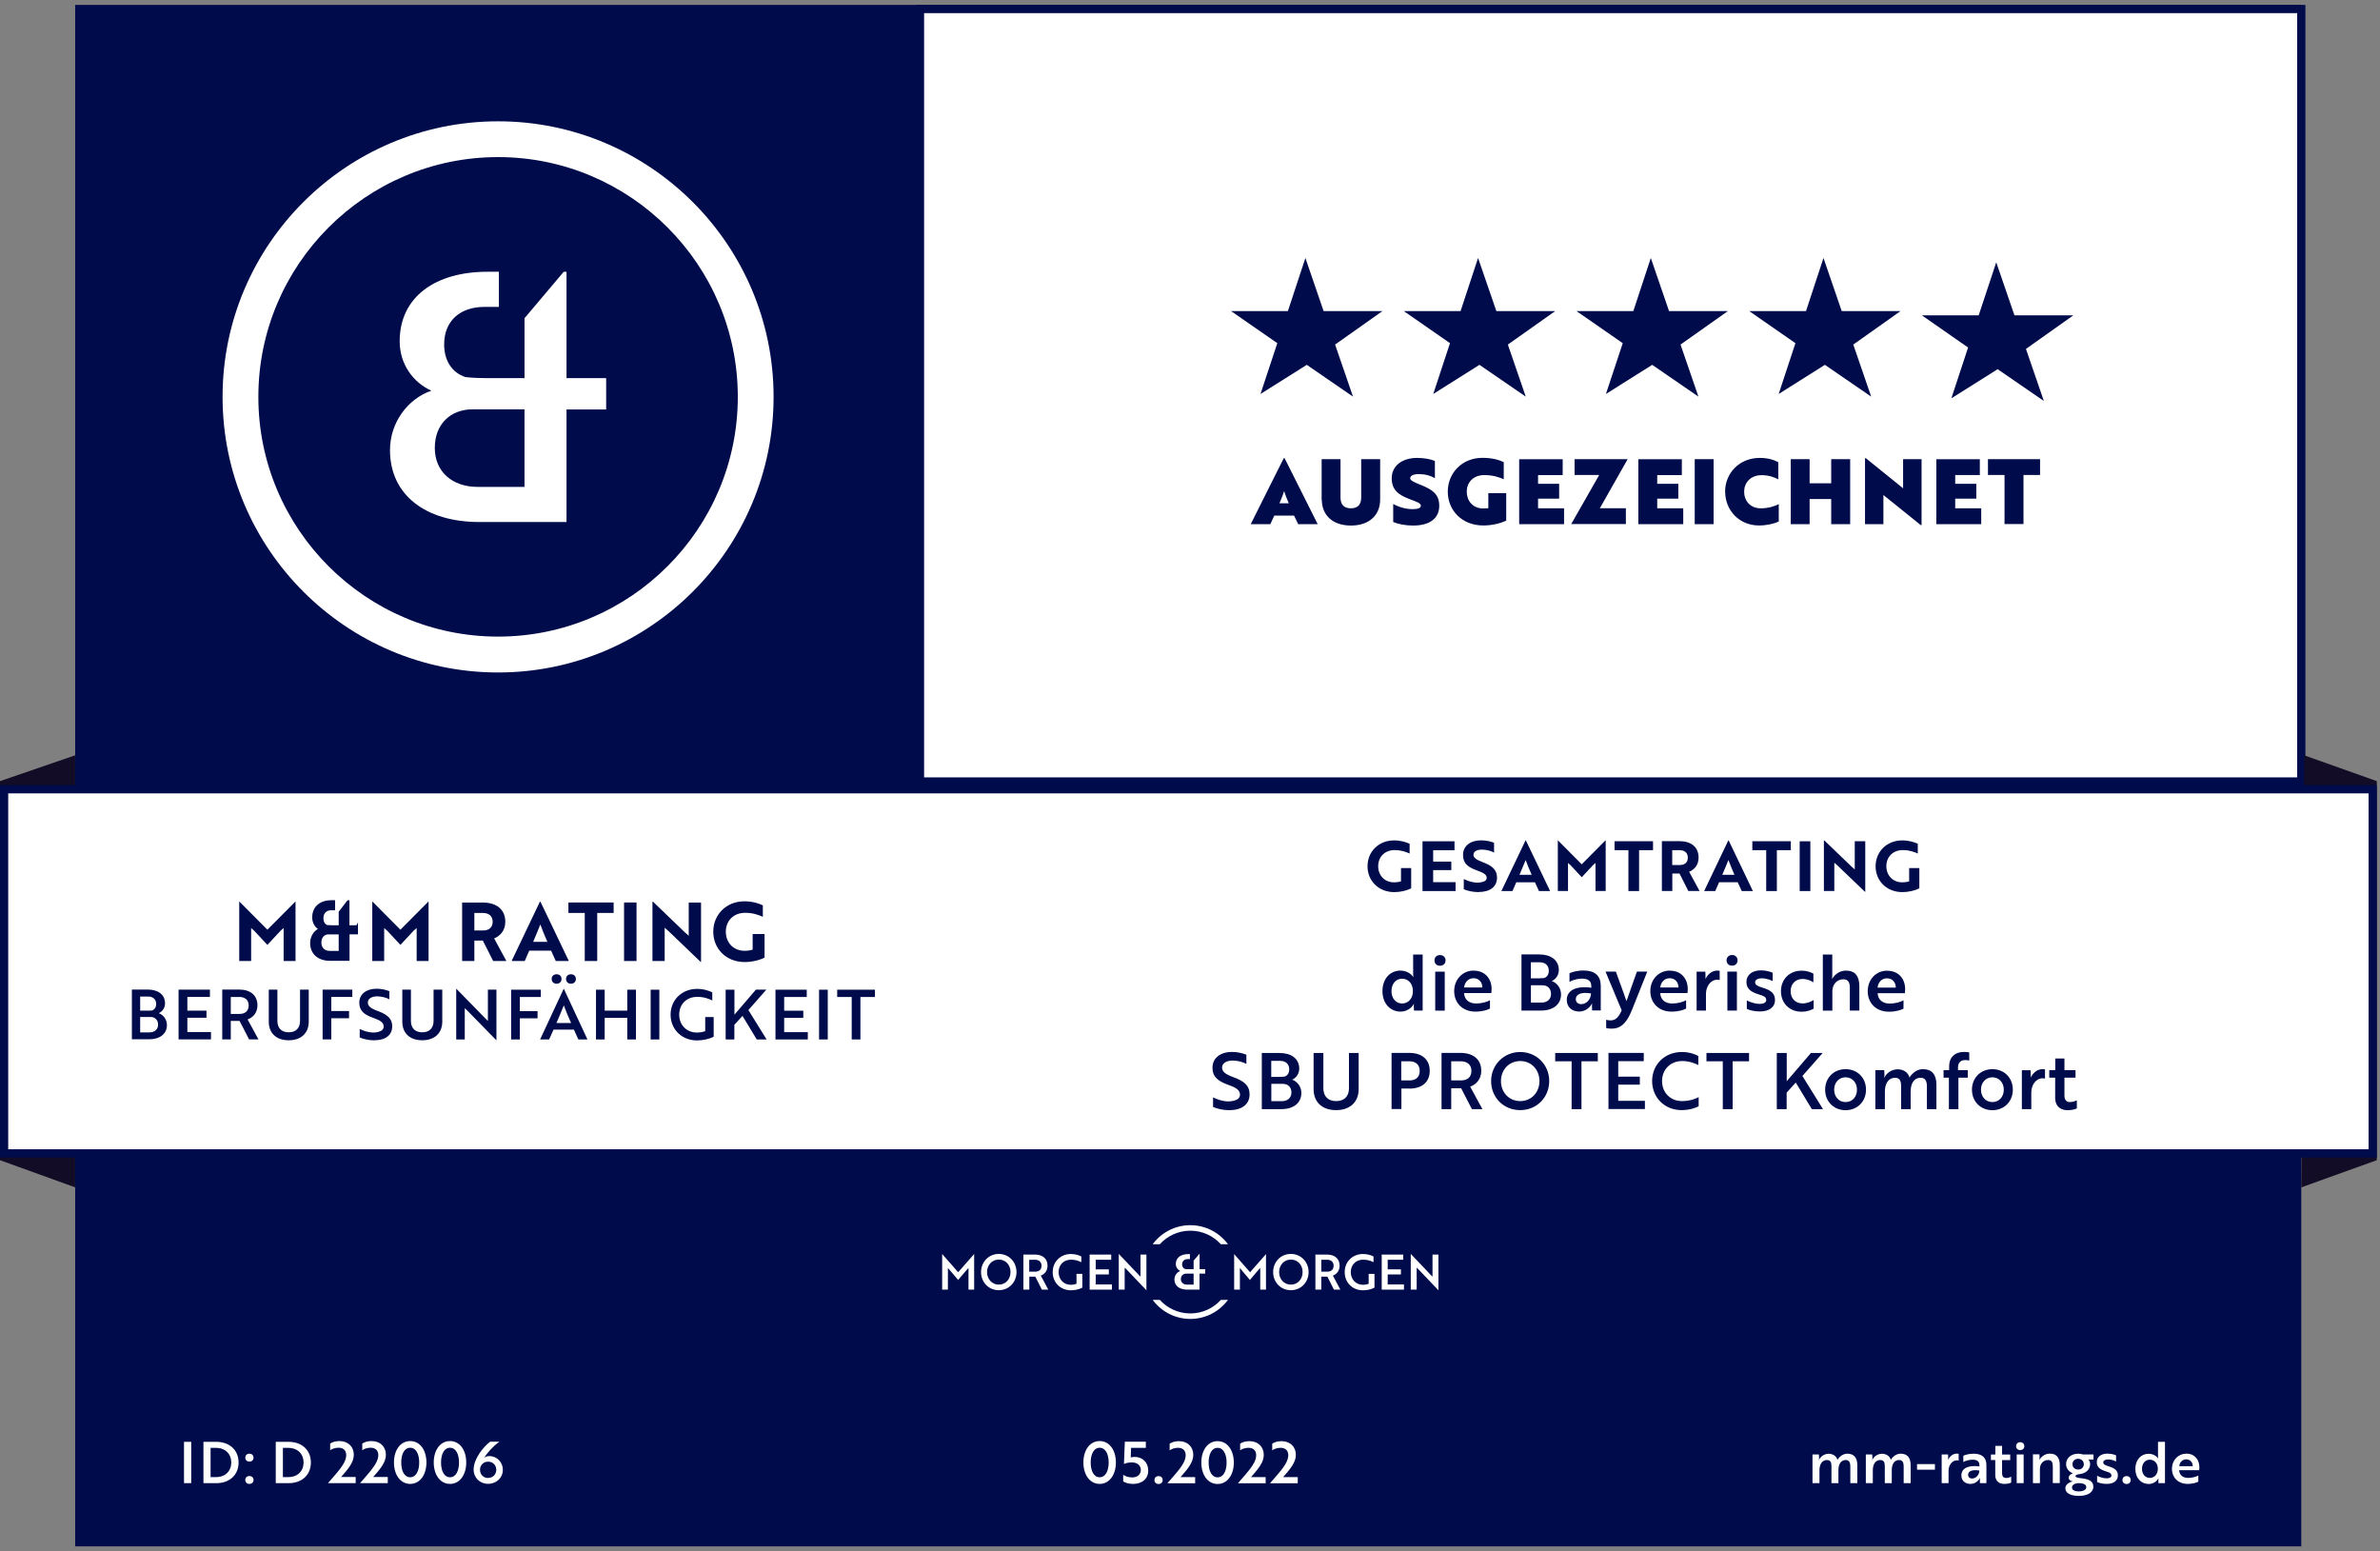 <?xml version="1.0" encoding="UTF-8"?><svg id="Ebene_1" xmlns="http://www.w3.org/2000/svg" xmlns:xlink="http://www.w3.org/1999/xlink" viewBox="0 0 290 189"><rect x="0" y="0" width="290" height="189" fill="#808080" stroke="none"/><defs><style>.cls-1{fill:#fff;}.cls-2{fill:#000b4b;}.cls-3{stroke-width:.22px;}.cls-3,.cls-4{stroke:#000b4b;stroke-miterlimit:10;}.cls-3,.cls-4,.cls-5{fill:none;}.cls-6{clip-path:url(#clippath-2);}.cls-7{clip-path:url(#clippath-1);}.cls-8{fill:#130c26;}.cls-9{clip-path:url(#clippath);}</style><clipPath id="clippath"><rect class="cls-5" width="290" height="189"/></clipPath><clipPath id="clippath-1"><rect class="cls-5" width="290" height="189"/></clipPath><clipPath id="clippath-2"><rect class="cls-5" x="27.12" y="14.78" width="67.15" height="67.15"/></clipPath></defs><polygon class="cls-2" points="9.16 .6 9.16 188.4 280.41 188.4 280.41 .6 9.16 .6 9.16 .6"/><polygon class="cls-1" points="112.1 1.1 112.1 95.21 280.41 95.21 280.41 1.1 112.1 1.1 112.1 1.1"/><g class="cls-9"><polygon class="cls-4" points="112.1 1.1 112.1 95.21 280.41 95.21 280.41 1.1 112.1 1.1 112.1 1.1"/></g><polygon class="cls-8" points="280.76 92.02 289.61 95.17 289.61 141.35 280.41 144.66 280.76 92.02 280.76 92.02"/><polygon class="cls-8" points="9.16 92.02 0 95.17 0 141.35 9.16 144.66 9.16 92.02 9.16 92.02"/><polygon class="cls-1" points=".5 96.16 .5 140.52 289.11 140.52 289.11 96.16 .5 96.16 .5 96.16"/><g class="cls-7"><polygon class="cls-4" points=".5 96.16 .5 140.52 289.11 140.52 289.11 96.16 .5 96.16 .5 96.16"/></g><polygon class="cls-2" points="159.06 31.43 156.93 37.9 150 37.9 155.64 41.81 153.59 48 159.23 44.45 164.86 48.32 162.68 41.98 168.45 37.9 161.28 37.9 159.06 31.43 159.06 31.43"/><polygon class="cls-2" points="180.1 31.43 177.97 37.9 171.05 37.9 176.68 41.81 174.64 48 180.27 44.45 185.91 48.32 183.73 41.98 189.5 37.9 182.33 37.9 180.1 31.43 180.1 31.43"/><polygon class="cls-2" points="201.15 31.43 199.02 37.9 192.09 37.9 197.73 41.81 195.68 48 201.32 44.45 206.95 48.32 204.77 41.98 210.54 37.9 203.37 37.9 201.15 31.43 201.15 31.43"/><polygon class="cls-2" points="222.19 31.43 220.06 37.9 213.14 37.9 218.77 41.81 216.73 48 222.36 44.45 228 48.32 225.82 41.98 231.58 37.9 224.41 37.9 222.19 31.43 222.19 31.43"/><polygon class="cls-2" points="243.24 31.96 241.1 38.42 234.18 38.42 239.81 42.34 237.77 48.53 243.41 44.98 249.04 48.85 246.86 42.51 252.63 38.42 245.46 38.42 243.24 31.96 243.24 31.96"/><path class="cls-2" d="M158.17,63.86h2.39l-4.03-8.03h-.11l-4.02,8.03h2.39l.48-1.04h2.41l.5,1.04h0Zm-1.71-4.01h.02c.07,.29,.36,1.01,.56,1.47h-1.14c.2-.46,.49-1.19,.56-1.47h0Zm4.6,1.02c0,1.88,1.31,3.16,3.55,3.16s3.56-1.28,3.56-3.16v-4.93h-2.31v4.68c0,.84-.41,1.31-1.26,1.31s-1.26-.47-1.26-1.31v-4.68h-2.3v4.93h0Zm12.06-1.79c-.8-.33-1.29-.53-1.29-.81,0-.32,.4-.51,1.05-.51,.74,0,1.47,.19,1.96,.51v-2.11c-.55-.23-1.36-.37-2.16-.37-1.88,0-3.1,1-3.1,2.48s.9,2.05,2.18,2.54c.85,.33,1.37,.48,1.37,.81,0,.29-.37,.41-1.07,.41s-1.56-.22-2.3-.63v2.2c.62,.26,1.53,.43,2.42,.43,2.07,0,3.19-.9,3.19-2.41s-.97-2.01-2.24-2.54h0Zm10.42,1h-2.19v1.84c-.19,.02-.4,.03-.61,.03-1.32,0-2.02-.98-2.02-2.05s.74-2.02,2.15-2.02c1.09,0,1.86,.29,2.36,.51v-2.09c-.62-.29-1.45-.52-2.6-.52-2.49,0-4.22,1.86-4.22,4.12s1.71,4.12,4.33,4.12c.98,0,2.02-.22,2.79-.59v-3.35h0Zm1.57,3.78h5.47v-1.93h-3.17v-1.18h2.57v-1.81h-2.57v-1.06h3v-1.93h-5.3v7.92h0Zm13.23-7.92h-6.48v1.93h3l-3.41,5.98h6.66v-1.93h-3.17l3.39-5.98h0Zm1.3,7.92h5.46v-1.93h-3.17v-1.18h2.57v-1.81h-2.57v-1.06h3v-1.93h-5.3v7.92h0Zm9.16-7.92h-2.3v7.92h2.3v-7.92h0Zm1.41,3.96c0,2.3,1.74,4.12,4.11,4.12,.96,0,1.87-.21,2.42-.49v-2.11c-.46,.23-1.2,.51-2.2,.51-1.31,0-2.02-.96-2.02-2.02s.74-2.02,2.14-2.02c.92,0,1.6,.29,2.02,.51v-2.09c-.55-.29-1.24-.52-2.26-.52-2.48,0-4.22,1.86-4.22,4.12h0Zm15.23,3.96v-7.92h-2.31v2.94h-2.63v-2.94h-2.3v7.92h2.3v-3.06h2.63v3.06h2.31Zm8.6,.11h.1v-8.03h-2.25v3.55l-4.53-3.66h-.11v8.03h2.24v-3.55l4.55,3.66h0Zm1.9-.11h5.47v-1.93h-3.17v-1.18h2.57v-1.81h-2.57v-1.06h3v-1.93h-5.3v7.92h0Zm6.29-7.92v1.93h2.02v5.98h2.31v-5.98h2.02v-1.93h-6.36Z"/><path class="cls-2" d="M19.34,123.44c.45-.2,.77-.65,.77-1.2,0-1.09-.88-1.68-2.12-1.68h-1.92v6.06h2.11c1.29,0,2.16-.65,2.16-1.74,0-.67-.44-1.25-1-1.44h0Zm-2.26-.3v-1.73h.97c.6,0,.98,.35,.98,.91,0,.41-.2,.69-.51,.79-.16,.02-.34,.02-.51,.02h-.92Zm0,.76h1.26c.53,0,.92,.34,.92,.94s-.43,.94-1.04,.94h-1.14v-1.88h0Zm8.63,2.73v-.89h-2.88v-1.74h2.33v-.87h-2.33v-1.67h2.75v-.89h-3.82v6.06h3.94Zm1.37-6.06v6.06h1.04v-2.25h1.07l1.16,2.25h1.14l-1.32-2.43c.66-.23,1.2-.82,1.2-1.71,0-1.24-.87-1.93-2.24-1.93h-2.05Zm2.05,.89c.72,0,1.17,.36,1.17,1.04s-.44,1.03-1.12,1.03h-1.06v-2.06h1.01Zm8.49-.89h-1.06v3.81c0,.88-.51,1.39-1.38,1.39s-1.38-.51-1.38-1.39v-3.81h-1.05v3.9c0,1.4,.91,2.27,2.43,2.27s2.44-.88,2.44-2.27v-3.9h0Zm5.31,.89v-.89h-3.62v6.06h1.06v-2.57h2.16v-.88h-2.16v-1.72h2.56Zm2.7,5.28c1.36,0,2.16-.64,2.16-1.7,0-.96-.61-1.43-1.72-1.85-.93-.34-1.25-.62-1.25-1.05,0-.46,.46-.75,1.15-.75,.55,0,1.13,.17,1.47,.36v-.99c-.36-.15-.94-.3-1.55-.3-1.23,0-2.11,.64-2.11,1.7,0,.99,.59,1.46,1.7,1.85,.93,.33,1.27,.59,1.27,1.07,0,.33-.26,.55-.69,.65-.18,.05-.39,.07-.61,.07-.61-.02-1.19-.22-1.62-.44v1.04c.42,.18,1.08,.35,1.78,.35h0Zm8.26-6.17h-1.06v3.81c0,.88-.51,1.39-1.38,1.39s-1.38-.51-1.38-1.39v-3.81h-1.05v3.9c0,1.4,.91,2.27,2.43,2.27s2.44-.88,2.44-2.27v-3.9h0Zm6.6,6.16v-6.16h-1.04v3.82l-.29-.29-3.54-3.62h-.03v6.16h1.04v-3.81c.1,.08,.2,.19,.29,.27l3.55,3.63h.03Zm5.41-5.26v-.89h-3.62v6.06h1.06v-2.57h2.16v-.88h-2.16v-1.72h2.56Zm-.1,5.17h1.11l.54-1.2h2.48l.54,1.2h1.11l-2.87-6.16h-.03l-2.87,6.16h0Zm2-2c.33-.74,.64-1.52,.9-2.15,.25,.69,.54,1.37,.89,2.15h-1.79Zm-.58-5.37c0,.35,.24,.58,.6,.58s.6-.23,.6-.58-.24-.57-.6-.57-.6,.23-.6,.57h0Zm1.75,0c0,.35,.24,.58,.6,.58s.6-.23,.6-.58-.24-.57-.6-.57-.6,.23-.6,.57h0Zm8.52,7.37v-6.06h-1.06v2.55h-2.75v-2.55h-1.06v6.06h1.06v-2.63h2.75v2.63h1.06Zm2.85,0v-6.06h-1.06v6.06h1.06Zm6.62-.35v-2.38h-1.03v1.72c-.24,.09-.64,.17-1,.17-1.29,0-2.17-.94-2.17-2.18s.86-2.17,2.21-2.17c.8,0,1.42,.24,1.82,.44v-.99c-.28-.13-.94-.42-1.85-.42-1.87,0-3.23,1.36-3.23,3.14s1.35,3.14,3.23,3.14c.73,0,1.51-.18,2.03-.46h0Zm2.52-5.71h-1.06v6.06h1.06v-1.78l.99-1.09,1.74,2.87h1.2l-2.22-3.58,2.19-2.49h-1.27l-2.62,3.05v-3.05h0Zm8.95,6.06v-.89h-2.88v-1.74h2.33v-.87h-2.33v-1.67h2.75v-.89h-3.81v6.06h3.94Zm2.43,0v-6.06h-1.06v6.06h1.06Zm5.75-5.17v-.89h-4.6v.89h1.77v5.17h1.06v-5.17h1.77Z"/><path class="cls-2" d="M149.82,135.25c1.53,0,2.44-.72,2.44-1.92,0-1.08-.68-1.62-1.94-2.08-1.05-.38-1.41-.7-1.41-1.19,0-.52,.52-.85,1.3-.85,.62,0,1.27,.19,1.66,.41v-1.12c-.41-.17-1.06-.34-1.75-.34-1.39,0-2.38,.72-2.38,1.92,0,1.11,.66,1.64,1.92,2.09,1.04,.37,1.43,.67,1.43,1.21,0,.37-.29,.62-.78,.73-.2,.06-.44,.08-.68,.08-.68-.02-1.34-.25-1.82-.49v1.17c.48,.2,1.21,.39,2,.39h0Zm7.63-3.71c.5-.23,.86-.73,.86-1.35,0-1.23-1-1.9-2.39-1.9h-2.17v6.84h2.38c1.45,0,2.44-.73,2.44-1.97,0-.76-.49-1.41-1.13-1.62h0Zm-2.55-.34v-1.95h1.09c.67,0,1.1,.39,1.1,1.03,0,.47-.23,.78-.58,.89-.18,.02-.38,.03-.58,.03h-1.04Zm0,.85h1.42c.6,0,1.04,.38,1.04,1.05s-.49,1.06-1.17,1.06h-1.28v-2.12h0Zm10.67-3.76h-1.2v4.29c0,.99-.57,1.57-1.56,1.57s-1.56-.58-1.56-1.57v-4.29h-1.19v4.4c0,1.58,1.03,2.56,2.74,2.56s2.75-.99,2.75-2.56v-4.4h0Zm6.16,4.34c1.52,0,2.48-.78,2.48-2.17s-.96-2.18-2.48-2.18h-2.17v6.84h1.2v-2.5h.97Zm0-3.33c.77,0,1.26,.41,1.26,1.17s-.48,1.16-1.22,1.16h-1.03v-2.33h.98Zm3.92-1.01v6.84h1.18v-2.54h1.21l1.31,2.54h1.28l-1.49-2.74c.74-.26,1.35-.92,1.35-1.93,0-1.4-.98-2.18-2.53-2.18h-2.31Zm2.32,1.01c.81,0,1.32,.41,1.32,1.17s-.49,1.16-1.26,1.16h-1.2v-2.33h1.14Zm3.72,2.41c0,2,1.52,3.54,3.54,3.54s3.54-1.55,3.54-3.54-1.54-3.54-3.54-3.54-3.54,1.58-3.54,3.54h0Zm1.2,0c0-1.38,.99-2.44,2.35-2.44s2.34,1.06,2.34,2.44-.98,2.44-2.34,2.44-2.35-1.05-2.35-2.44h0Zm11.8-2.41v-1.01h-5.19v1.01h2v5.83h1.2v-5.83h1.99Zm5.74,5.83v-1.01h-3.25v-1.97h2.63v-.98h-2.63v-1.88h3.11v-1.01h-4.3v6.84h4.44Zm6.5-6.48c-.28-.16-1.02-.48-2-.48-2.09,0-3.62,1.53-3.62,3.54s1.53,3.54,3.59,3.54c1.02,0,1.8-.31,2.08-.47v-1.11c-.43,.22-1.12,.48-2.03,.48-1.44,0-2.43-1.06-2.43-2.44s.99-2.44,2.46-2.44c.86,0,1.53,.28,1.96,.49v-1.11h0Zm6.19,.65v-1.01h-5.19v1.01h1.99v5.83h1.2v-5.83h1.99Zm4.58-1.01h-1.2v6.84h1.2v-2.01l1.11-1.23,1.96,3.24h1.36l-2.51-4.04,2.47-2.8h-1.43l-2.95,3.44v-3.44h0Zm7.18,1.97c-1.44,0-2.49,1.06-2.49,2.5s1.05,2.5,2.49,2.5,2.49-1.06,2.49-2.5-1.04-2.5-2.49-2.5h0Zm0,4.01c-.79,0-1.39-.62-1.39-1.51s.6-1.51,1.39-1.51,1.39,.62,1.39,1.51-.59,1.51-1.39,1.51h0Zm3.63-3.89v4.75h1.16v-2.14c0-.85,.35-1.68,1.25-1.68,.62,0,.73,.48,.73,1.03v2.79h1.16v-2.14c0-.84,.31-1.68,1.23-1.68,.59,0,.75,.46,.75,1.03v2.79h1.16v-2.97c0-1.23-.54-1.9-1.65-1.9-.69,0-1.29,.46-1.63,1.02-.15-.53-.55-.85-1.05-.96-.15-.04-.31-.05-.48-.04-.7,.04-1.31,.48-1.54,1.05h-.02s.04-.16,.04-.34l-.03-.61h-1.07Zm8.31,0v.92h.65v3.83h1.16v-3.83h1.14v-.92h-1.19v-.36c0-.56,.35-.87,.89-.87,.23,0,.41,.04,.48,.06v-.99c-.08-.02-.31-.06-.61-.06-1.17,0-1.84,.68-1.84,1.74v.48h-.69Zm5.95-.12c-1.43,0-2.49,1.06-2.49,2.5s1.05,2.5,2.49,2.5,2.49-1.06,2.49-2.5-1.04-2.5-2.49-2.5h0Zm0,4.01c-.79,0-1.39-.62-1.39-1.51s.6-1.51,1.39-1.51,1.39,.62,1.39,1.51-.59,1.51-1.39,1.51h0Zm3.58,.86h1.16v-2.04c0-.89,.56-1.72,1.38-1.72,.15,0,.26,.04,.29,.04v-1.12s-.15-.03-.3-.03c-.65,0-1.15,.44-1.44,1.02,0-.04,0-.17,0-.33,0-.18,0-.37-.02-.56h-1.06v4.75h0Zm3.35-4.75v.92h.72v2.1c0,.16,0,.32,0,.48,.06,1.02,.78,1.38,1.5,1.38,.51,0,.92-.1,1.14-.22v-.97c-.24,.1-.56,.2-.85,.2-.35,0-.66-.2-.66-.79v-2.18h1.35v-.92h-1.35v-1.42h-1.12v1.42h-.74Z"/><path class="cls-2" d="M173.35,116.29h-1.16v2.35c0,.26,.03,.39,.03,.39h-.02c-.26-.41-.84-.78-1.57-.78-1.22,0-2.18,.97-2.18,2.5s.97,2.5,2.21,2.5c.73,0,1.38-.45,1.61-.95h.02s-.03,.13-.02,.33l.02,.49h1.06v-6.84h0Zm-2.5,2.95c.64,0,1.31,.49,1.31,1.51s-.67,1.51-1.31,1.51c-.77,0-1.3-.63-1.3-1.51s.53-1.51,1.3-1.51h0Zm4.03-.86v4.75h1.16v-4.75h-1.16Zm-.09-1.37c0,.39,.27,.65,.67,.65s.68-.26,.68-.65-.28-.65-.68-.65-.67,.26-.67,.65h0Zm4.78,1.24c-1.34,0-2.38,1.06-2.38,2.5s1.02,2.5,2.59,2.5c.8,0,1.43-.19,1.77-.37v-1.02c-.32,.2-1.02,.4-1.68,.4-.87,0-1.45-.48-1.47-1.27h3.32c0-.09,.03-.29,.03-.51,0-1.18-.75-2.22-2.17-2.22h0Zm1.05,2.06h-2.22c.06-.6,.47-1.13,1.15-1.13s1.08,.53,1.07,1.13h0Zm8.46-.78c.5-.23,.86-.73,.86-1.35,0-1.23-1-1.9-2.39-1.9h-2.16v6.84h2.38c1.45,0,2.44-.73,2.44-1.97,0-.76-.49-1.41-1.13-1.62h0Zm-2.55-.34v-1.95h1.09c.68,0,1.1,.39,1.1,1.03,0,.47-.23,.78-.58,.89-.18,.02-.38,.03-.58,.03h-1.04Zm0,.85h1.42c.6,0,1.04,.38,1.04,1.05s-.48,1.06-1.17,1.06h-1.28v-2.12h0Zm4.71-.41c.3-.19,.9-.4,1.53-.4,.69,0,1.13,.24,1.13,.93v.18c-1.84-.26-2.99,.31-2.99,1.48,0,.91,.66,1.42,1.51,1.42,.97,0,1.47-.77,1.56-.98h.02s-.03,.14-.02,.36l.02,.49h1.05v-3.01c0-1.19-.69-1.86-2.1-1.86-.81,0-1.44,.2-1.71,.34v1.05h0Zm1.43,2.71c-.4,0-.66-.25-.66-.61,0-.54,.55-.91,1.85-.7,0,.67-.51,1.31-1.2,1.31h0Zm3.03,2.9c.09,.04,.3,.08,.53,.08,.19,0,.38,0,.58-.03,.93-.18,1.52-.94,2.06-2.29l1.85-4.63h-1.26l-.6,1.68c-.18,.47-.51,1.52-.68,1.92-.21-.64-.45-1.28-.68-1.92l-.61-1.68h-1.26l1.97,4.72c-.31,.7-.66,1.23-1.35,1.23-.26,0-.45-.05-.54-.08v1h0Zm7.77-6.99c-1.34,0-2.38,1.06-2.38,2.5s1.02,2.5,2.59,2.5c.8,0,1.44-.19,1.77-.37v-1.02c-.32,.2-1.02,.4-1.68,.4-.88,0-1.45-.48-1.47-1.27h3.32c0-.09,.03-.29,.03-.51,0-1.18-.75-2.22-2.17-2.22h0Zm1.05,2.06h-2.22c.06-.6,.47-1.13,1.15-1.13s1.08,.53,1.07,1.13h0Zm2.19,2.81h1.16v-2.04c0-.89,.56-1.72,1.38-1.72,.15,0,.26,.04,.29,.04v-1.12s-.15-.03-.29-.03c-.66,0-1.15,.44-1.44,1.02,0-.04,0-.17,0-.33,0-.18,0-.37-.02-.56h-1.06v4.75h0Zm3.77-4.75v4.75h1.16v-4.75h-1.16Zm-.1-1.37c0,.39,.27,.65,.67,.65s.67-.26,.67-.65-.28-.65-.67-.65-.67,.26-.67,.65h0Zm4.84,4.82c0,.36-.39,.49-.81,.49-.46,0-1.1-.18-1.56-.42v1.03c.36,.16,.91,.31,1.59,.31,1.11,0,1.84-.5,1.84-1.39,0-.83-.5-1.2-1.55-1.52-.58-.17-.87-.33-.87-.64,0-.25,.2-.38,.44-.45,.14-.03,.3-.04,.47-.04,.43,.02,.9,.17,1.23,.34v-1.02c-.3-.13-.84-.29-1.44-.29-1.05,0-1.76,.56-1.76,1.4,0,.89,.61,1.25,1.47,1.52,.62,.19,.94,.32,.94,.66h0Zm2.97-1.07c0-.88,.6-1.48,1.45-1.48,.55,0,1.03,.21,1.32,.41v-1.06c-.24-.12-.69-.36-1.44-.36-1.49,0-2.51,1.06-2.51,2.5s1.01,2.5,2.51,2.5c.75,0,1.24-.25,1.47-.37v-1.05c-.24,.15-.74,.41-1.35,.41-.86,0-1.45-.6-1.45-1.48h0Zm3.92-4.46v6.84h1.16v-2.36c0-.84,.56-1.46,1.35-1.46,.65,0,.78,.49,.78,1.04v2.77h1.16v-2.97c0-1.23-.52-1.9-1.64-1.9-.89,0-1.46,.63-1.68,1.03,0-.09,.02-.28,.02-.49v-2.5h-1.14Zm7.84,1.97c-1.34,0-2.37,1.06-2.37,2.5s1.01,2.5,2.59,2.5c.8,0,1.43-.19,1.77-.37v-1.02c-.32,.2-1.02,.4-1.68,.4-.87,0-1.44-.48-1.47-1.27h3.32c0-.09,.03-.29,.03-.51,0-1.18-.75-2.22-2.18-2.22h0Zm1.05,2.06h-2.22c.06-.6,.47-1.13,1.15-1.13s1.08,.53,1.07,1.13h0Z"/><path class="cls-2" d="M171.95,108.21v-2.45h-1.24v1.62c-.21,.07-.53,.12-.83,.12-1.2,0-1.95-.88-1.95-1.97s.76-1.96,2.01-1.96c.82,0,1.42,.24,1.82,.42v-1.19c-.35-.16-1-.41-1.9-.41-1.88,0-3.23,1.38-3.23,3.15s1.34,3.15,3.26,3.15c.74,0,1.52-.18,2.06-.46h0Zm5.41,.35v-1.08h-2.73v-1.47h2.21v-1.04h-2.21v-1.38h2.6v-1.09h-3.9v6.06h4.02Zm2.79,.12c1.43,0,2.26-.66,2.26-1.75,0-1.02-.66-1.47-1.72-1.88-.83-.31-1.15-.56-1.15-.91,0-.39,.4-.63,1.03-.63,.56,0,1.13,.16,1.48,.37v-1.2c-.38-.17-.98-.3-1.58-.3-1.31,0-2.2,.69-2.2,1.77s.62,1.5,1.68,1.89c.83,.3,1.2,.51,1.2,.92,0,.3-.27,.47-.73,.54-.16,.03-.35,.04-.54,.03-.55-.03-1.1-.22-1.52-.44v1.25c.44,.19,1.11,.35,1.8,.35h0Zm2.78-.12h1.36l.47-1.07h2.27l.49,1.07h1.36l-2.95-6.16h-.05l-2.94,6.16h0Zm2.22-1.98c.25-.57,.57-1.38,.75-1.8,.19,.53,.45,1.17,.73,1.8h-1.48Zm7.58,.3c.46-.48,.91-.97,1.36-1.46l.32-.28v3.41h1.24v-6.16h-.03l-2.89,2.91-2.89-2.91h-.02v6.16h1.24v-3.41l.32,.28c.46,.49,.9,.98,1.36,1.46h0Zm8.69-3.3v-1.09h-4.69v1.09h1.69v4.98h1.3v-4.98h1.7Zm1.08-1.09v6.06h1.27v-2.12h.88l1.07,2.12h1.37l-1.27-2.34c.66-.26,1.15-.84,1.15-1.73,0-1.3-.93-2-2.34-2h-2.13Zm2.16,1.09c.59,0,1,.3,1,.91s-.4,.9-.97,.9h-.93v-1.81h.89Zm2.98,4.98h1.36l.47-1.07h2.27l.49,1.07h1.36l-2.95-6.16h-.05l-2.94,6.16h0Zm2.22-1.98c.25-.57,.57-1.38,.75-1.8,.19,.53,.46,1.17,.73,1.8h-1.48Zm8.35-3v-1.09h-4.69v1.09h1.69v4.98h1.3v-4.98h1.7Zm2.38,4.98v-6.06h-1.3v6.06h1.3Zm6.69,.09v-6.16h-1.28v3.44l-.39-.35-3.32-3.19h-.05v6.16h1.27v-3.44l.4,.35,3.33,3.19h.04Zm6.59-.44v-2.45h-1.24v1.62c-.21,.07-.53,.12-.83,.12-1.2,0-1.95-.88-1.95-1.97s.76-1.96,2.01-1.96c.82,0,1.42,.24,1.82,.42v-1.19c-.35-.16-1-.41-1.9-.41-1.88,0-3.24,1.38-3.24,3.15s1.34,3.15,3.26,3.15c.74,0,1.53-.18,2.06-.46h0Z"/><path class="cls-1" d="M23.3,180.7v-5.04h-.88v5.04h.88Zm3.04,0c1.66,0,2.73-1.02,2.73-2.52s-1.08-2.52-2.75-2.52h-1.53v5.04h1.55Zm-.03-4.3c1.15,0,1.87,.74,1.87,1.78s-.72,1.78-1.85,1.78h-.67v-3.56h.64Zm3.58,1.19c0,.29,.2,.48,.5,.48s.5-.19,.5-.48-.2-.48-.5-.48-.5,.19-.5,.48h0Zm0,2.72c0,.29,.2,.48,.5,.48s.5-.19,.5-.48-.2-.48-.5-.48-.5,.19-.5,.48h0Zm5.26,.39c1.66,0,2.73-1.02,2.73-2.52s-1.08-2.52-2.75-2.52h-1.53v5.04h1.55Zm-.03-4.3c1.15,0,1.87,.74,1.87,1.78s-.72,1.78-1.85,1.78h-.67v-3.56h.64Zm5.1,.3c.22-.17,.6-.32,1.03-.32s.75,.19,.87,.52c.06,.15,.08,.32,.06,.52-.08,.89-.93,1.8-2.22,3.28h3.38v-.75h-1.78c.81-.93,1.55-1.74,1.55-2.71s-.68-1.67-1.75-1.67c-.48,0-.88,.13-1.13,.31v.83h0Zm3.91,0c.22-.17,.6-.32,1.03-.32s.75,.19,.87,.52c.06,.15,.08,.32,.06,.52-.08,.89-.93,1.8-2.22,3.28h3.38v-.75h-1.78c.81-.93,1.55-1.74,1.55-2.71s-.68-1.67-1.75-1.67c-.48,0-.88,.13-1.13,.31v.83h0Zm3.87,1.48c0,1.47,.77,2.61,1.98,2.61s1.98-1.14,1.98-2.61-.76-2.61-1.98-2.61-1.98,1.14-1.98,2.61h0Zm.89,0c0-1.07,.41-1.8,1.09-1.8s1.1,.73,1.1,1.8-.41,1.8-1.1,1.8-1.09-.73-1.09-1.8h0Zm3.96,0c0,1.47,.77,2.61,1.98,2.61s1.98-1.14,1.98-2.61-.76-2.61-1.98-2.61-1.98,1.14-1.98,2.61h0Zm.89,0c0-1.07,.41-1.8,1.09-1.8s1.1,.73,1.1,1.8-.41,1.8-1.1,1.8-1.09-.73-1.09-1.8h0Zm5.87-.78c-.3,0-.51,.12-.62,.2,.37-.57,1.01-1.33,1.85-1.95h-1.12c-.84,.63-2.01,2.11-2.01,3.37,0,1.03,.76,1.76,1.77,1.76s1.79-.73,1.79-1.71c0-.9-.68-1.67-1.67-1.67h0Zm-.13,2.67c-.58,0-.99-.42-.99-1.01,0-.55,.41-.98,.99-.98s.99,.43,.99,.99-.41,.99-.99,.99h0Z"/><path class="cls-1" d="M132.01,178.18c0,1.47,.77,2.61,1.98,2.61s1.98-1.14,1.98-2.61-.76-2.61-1.98-2.61-1.98,1.14-1.98,2.61h0Zm.89,0c0-1.07,.41-1.8,1.09-1.8s1.1,.73,1.1,1.8-.41,1.8-1.1,1.8-1.09-.73-1.09-1.8h0Zm3.95,2.3c.26,.17,.67,.31,1.22,.31,1.08,0,1.84-.61,1.84-1.62s-.71-1.67-1.65-1.67c-.25,0-.4,.04-.48,.07l.04-1.17h1.8v-.75h-2.56l-.11,2.71c.13-.06,.46-.19,.97-.19,.62,0,1.09,.34,1.09,.91s-.45,.92-1.04,.92c-.46,0-.87-.14-1.11-.32v.78h0Zm3.82-.16c0,.29,.2,.48,.5,.48s.5-.19,.5-.48-.2-.48-.5-.48-.5,.19-.5,.48h0Zm1.84-3.61c.22-.17,.6-.32,1.03-.32s.75,.19,.87,.52c.06,.15,.08,.32,.06,.52-.08,.89-.93,1.8-2.22,3.28h3.38v-.75h-1.78c.8-.93,1.55-1.74,1.55-2.71s-.68-1.67-1.75-1.67c-.48,0-.88,.13-1.13,.31v.83h0Zm3.87,1.48c0,1.47,.77,2.61,1.98,2.61s1.98-1.14,1.98-2.61-.76-2.61-1.98-2.61-1.98,1.14-1.98,2.61h0Zm.89,0c0-1.07,.41-1.8,1.09-1.8s1.1,.73,1.1,1.8-.41,1.8-1.1,1.8-1.09-.73-1.09-1.8h0Zm3.83-1.48c.22-.17,.6-.32,1.03-.32s.75,.19,.87,.52c.06,.15,.08,.32,.06,.52-.08,.89-.93,1.8-2.22,3.28h3.38v-.75h-1.78c.8-.93,1.55-1.74,1.55-2.71s-.68-1.67-1.75-1.67c-.48,0-.88,.13-1.13,.31v.83h0Zm3.91,0c.22-.17,.6-.32,1.03-.32s.75,.19,.87,.52c.06,.15,.08,.32,.06,.52-.08,.89-.93,1.8-2.22,3.28h3.38v-.75h-1.78c.8-.93,1.55-1.74,1.55-2.71s-.68-1.67-1.75-1.67c-.48,0-.88,.13-1.13,.31v.83h0Z"/><path class="cls-1" d="M220.85,177.2v3.5h.85v-1.58c0-.62,.26-1.24,.92-1.24,.46,0,.54,.36,.54,.76v2.06h.85v-1.58c0-.62,.23-1.24,.9-1.24,.43,0,.55,.34,.55,.76v2.06h.85v-2.19c0-.91-.4-1.4-1.22-1.4-.51,0-.95,.34-1.2,.75-.11-.39-.41-.63-.78-.71-.11-.03-.23-.04-.35-.03-.52,.03-.97,.36-1.13,.78h-.01s.03-.12,.03-.25l-.02-.45h-.79Zm6.5,0v3.5h.85v-1.58c0-.62,.26-1.24,.92-1.24,.46,0,.54,.36,.54,.76v2.06h.85v-1.58c0-.62,.23-1.24,.9-1.24,.43,0,.55,.34,.55,.76v2.06h.85v-2.19c0-.91-.4-1.4-1.22-1.4-.51,0-.95,.34-1.2,.75-.11-.39-.41-.63-.78-.71-.11-.03-.23-.04-.35-.03-.52,.03-.97,.36-1.13,.78h-.01s.03-.12,.03-.25l-.02-.45h-.79Zm6.24,1.86h2.18v-.68h-2.18v.68h0Zm2.99,1.64h.85v-1.51c0-.66,.41-1.27,1.02-1.27,.11,0,.19,.03,.21,.03v-.83s-.11-.02-.22-.02c-.48,0-.85,.32-1.06,.75,0-.03,0-.13,0-.24,0-.13,0-.27-.01-.41h-.78v3.5h0Zm2.65-2.57c.22-.14,.67-.29,1.13-.29,.51,0,.83,.17,.83,.69v.13c-1.36-.19-2.2,.23-2.2,1.09,0,.67,.49,1.04,1.11,1.04,.71,0,1.08-.57,1.15-.72h.01s-.02,.11-.01,.27v.36h.79v-2.22c0-.88-.51-1.37-1.55-1.37-.6,0-1.06,.15-1.26,.25v.77h0Zm1.06,2c-.29,0-.48-.18-.48-.45,0-.4,.41-.67,1.37-.52,0,.49-.38,.97-.88,.97h0Zm2.3-2.93v.68h.53v1.55c0,.12,0,.24,0,.35,.04,.76,.57,1.01,1.1,1.01,.38,0,.68-.08,.84-.16v-.71c-.18,.08-.41,.15-.63,.15-.26,0-.48-.15-.48-.58v-1.6h.99v-.68h-.99v-1.05h-.82v1.05h-.55Zm3.14,0v3.5h.85v-3.5h-.85Zm-.07-1.01c0,.29,.2,.48,.5,.48s.5-.19,.5-.48-.2-.48-.5-.48-.5,.19-.5,.48h0Zm2.05,1.01v3.5h.85v-1.74c0-.62,.41-1.08,1-1.08,.48,0,.57,.36,.57,.77v2.04h.85v-2.19c0-.9-.38-1.4-1.21-1.4-.67,0-1.13,.47-1.27,.79h-.01s.03-.12,.03-.25l-.02-.45h-.79Zm5.17,2.65c0-.12,.24-.23,.55-.26,.71-.08,1.25-.54,1.25-1.22,0-.23-.09-.43-.23-.58,.03,0,.04,.03,.19,.03h.45v-.62h-1.29c-.17-.06-.37-.09-.58-.09-.82,0-1.47,.5-1.47,1.26,0,.53,.33,.94,.83,1.13-.33,.11-.52,.32-.52,.52,0,.25,.21,.42,.52,.46-.52,.11-.92,.43-.92,.84,0,.62,.69,.93,1.65,.93,1.04,0,1.76-.41,1.76-1.12,0-.63-.47-.91-1.39-1.02-.54-.06-.78-.12-.78-.27h0Zm.34-.81c-.41,0-.69-.27-.69-.65s.28-.66,.69-.66,.69,.29,.69,.66-.27,.65-.69,.65h0Zm.09,2.67c-.49,0-.84-.16-.84-.49,0-.28,.33-.52,.8-.52,.68,0,.94,.2,.94,.5s-.36,.5-.9,.5h0Zm3.97-1.96c0,.27-.29,.36-.6,.36-.34,0-.81-.13-1.15-.31v.76c.27,.12,.67,.23,1.17,.23,.82,0,1.36-.37,1.36-1.03,0-.61-.37-.88-1.14-1.12-.43-.13-.64-.24-.64-.47,0-.18,.15-.28,.32-.33,.11-.02,.22-.03,.34-.03,.32,.01,.67,.13,.9,.25v-.75c-.22-.1-.62-.21-1.06-.21-.78,0-1.29,.41-1.29,1.03,0,.66,.45,.92,1.08,1.12,.46,.14,.69,.24,.69,.48h0Zm1.34,.57c0,.29,.2,.48,.5,.48s.5-.19,.5-.48-.2-.48-.5-.48-.5,.19-.5,.48h0Zm5.18-4.66h-.85v1.74c0,.19,.02,.29,.02,.29h-.01c-.19-.3-.62-.57-1.16-.57-.9,0-1.61,.71-1.61,1.84s.71,1.84,1.63,1.84c.54,0,1.01-.33,1.18-.7h.01s-.02,.1-.01,.24v.36h.8v-5.04h0Zm-1.84,2.18c.47,0,.97,.36,.97,1.11s-.5,1.11-.97,1.11c-.57,0-.96-.46-.96-1.11s.39-1.11,.96-1.11h0Zm4.44-.73c-.99,0-1.75,.78-1.75,1.84s.75,1.84,1.91,1.84c.59,0,1.06-.14,1.3-.27v-.75c-.24,.15-.75,.29-1.24,.29-.65,0-1.06-.35-1.09-.94h2.44c0-.06,.02-.22,.02-.38,0-.87-.55-1.64-1.6-1.64h0Zm.78,1.52h-1.64c.04-.44,.34-.83,.85-.83s.8,.39,.79,.83h0Z"/><path class="cls-2" d="M32.59,115.11c.53-.57,1.07-1.14,1.59-1.71l.38-.33v4.01h1.45v-7.23h-.03l-3.4,3.42-3.4-3.42h-.03v7.23h1.45v-4.01l.38,.33c.53,.57,1.06,1.15,1.59,1.71h0Zm16.21,0c.53-.57,1.07-1.14,1.59-1.71l.38-.33v4.01h1.45v-7.23h-.03l-3.4,3.42-3.4-3.42h-.03v7.23h1.45v-4.01l.38,.33c.53,.57,1.06,1.15,1.59,1.71h0Zm7.51-5.16v7.13h1.49v-2.49h1.03l1.26,2.49h1.61l-1.49-2.75c.77-.31,1.36-.99,1.36-2.03,0-1.52-1.1-2.34-2.75-2.34h-2.5Zm2.54,1.28c.69,0,1.18,.36,1.18,1.07s-.47,1.06-1.14,1.06h-1.09v-2.13h1.05Zm3.5,5.85h1.59l.55-1.26h2.66l.57,1.26h1.59l-3.46-7.23h-.06l-3.45,7.23h0Zm2.61-2.33c.3-.67,.67-1.62,.88-2.12,.22,.62,.53,1.38,.86,2.12h-1.74Zm9.81-3.52v-1.28h-5.51v1.28h1.99v5.85h1.52v-5.85h2Zm2.79,5.85v-7.13h-1.52v7.13h1.52Zm7.86,.11v-7.23h-1.5v4.05l-.46-.41-3.9-3.75h-.06v7.23h1.49v-4.05l.47,.41,3.91,3.75h.05Zm7.74-.51v-2.88h-1.45v1.9c-.25,.08-.62,.14-.97,.14-1.41,0-2.3-1.03-2.3-2.32s.89-2.31,2.37-2.31c.96,0,1.67,.28,2.14,.49v-1.4c-.41-.19-1.18-.49-2.24-.49-2.21,0-3.8,1.62-3.8,3.7s1.57,3.7,3.83,3.7c.87,0,1.79-.22,2.42-.54h0Z"/><path class="cls-2" d="M43.5,112.84h-1.03v-3.05h-.07l-1.02,1.33v1.72h-.98c-.19,0-.38-.01-.55-.03-.33-.12-.55-.45-.55-.94,0-.67,.41-1.08,1.05-1.08h.37v-1.01s-.3,0-.3,0c-1.33,0-2.27,.71-2.27,1.99,0,.65,.34,1.18,.82,1.42-.6,.23-1.07,.91-1.07,1.7,0,1.3,.94,2.06,2.32,2.06h2.26v-3.23h1.03v-.9h0Zm-2.12,.9v2.22h-1.22c-.65,0-1.11-.43-1.11-1.12s.41-1.11,.98-1.11h1.34Z"/><path class="cls-3" d="M43.5,112.84h-1.03v-3.05h-.07l-1.02,1.33v1.72h-.98c-.19,0-.38-.01-.55-.03-.33-.12-.55-.45-.55-.94,0-.67,.41-1.08,1.05-1.08h.37v-1.01s-.3,0-.3,0c-1.33,0-2.27,.71-2.27,1.99,0,.65,.34,1.18,.82,1.42-.6,.23-1.07,.91-1.07,1.7,0,1.3,.94,2.06,2.32,2.06h2.26v-3.23h1.03v-.9h0Zm-2.12,.9v2.22h-1.22c-.65,0-1.11-.43-1.11-1.12s.41-1.11,.98-1.11h1.34Z"/><path class="cls-1" d="M115.66,154.66l-.16-.17v2.63h-.7v-4.33h.01l1.94,2.21,1.94-2.21h.01v4.33h-.69v-2.63l-.17,.17c-.36,.43-.73,.86-1.09,1.28l-1.09-1.28h0Z"/><path class="cls-1" d="M121.7,156.51c.83,0,1.43-.66,1.43-1.53s-.6-1.52-1.43-1.52-1.43,.67-1.43,1.52,.6,1.53,1.43,1.53m0-3.74c1.22,0,2.16,.97,2.16,2.21s-.92,2.21-2.16,2.21-2.16-.97-2.16-2.21c0-1.22,.93-2.21,2.16-2.21"/><path class="cls-1" d="M125.41,153.48v1.45h.73c.47,0,.77-.25,.77-.72s-.32-.73-.81-.73h-.7Zm.69-.63c.94,0,1.54,.49,1.54,1.36,0,.63-.37,1.04-.82,1.2l.91,1.71h-.78l-.8-1.58h-.73v1.58h-.72v-4.27h1.41Z"/><path class="cls-1" d="M130.49,157.2c-1.29,0-2.22-.95-2.22-2.21s.94-2.21,2.22-2.21c.62,0,1.08,.2,1.27,.3v.7c-.27-.14-.7-.31-1.25-.31-.93,0-1.52,.66-1.52,1.52s.6,1.54,1.49,1.54c.25,0,.53-.06,.69-.12v-1.21h.71v1.68c-.36,.2-.89,.32-1.4,.32"/><polygon class="cls-1" points="132.77 157.12 132.77 152.85 135.4 152.85 135.4 153.48 133.51 153.48 133.51 154.65 135.11 154.65 135.11 155.27 133.51 155.27 133.51 156.49 135.49 156.49 135.49 157.12 132.77 157.12"/><path class="cls-1" d="M139.68,157.19l-2.44-2.56c-.06-.06-.13-.13-.2-.19v2.68h-.72v-4.33h.02l2.43,2.55,.2,.2v-2.69h.72v4.34h-.02Z"/><path class="cls-1" d="M151.24,154.66l-.16-.17v2.63h-.7v-4.33h0l1.94,2.21,1.94-2.21h0v4.33h-.7v-2.63l-.17,.17c-.36,.43-.72,.86-1.09,1.28l-1.08-1.28h0Z"/><path class="cls-1" d="M157.29,156.51c.83,0,1.43-.66,1.43-1.53s-.6-1.52-1.43-1.52-1.43,.67-1.43,1.52c0,.87,.6,1.53,1.43,1.53m0-3.74c1.22,0,2.16,.97,2.16,2.21s-.92,2.21-2.16,2.21-2.16-.97-2.16-2.21,.93-2.21,2.16-2.21"/><path class="cls-1" d="M161,153.48v1.45h.73c.47,0,.77-.25,.77-.72s-.31-.73-.8-.73h-.7Zm.69-.63c.94,0,1.54,.49,1.54,1.36,0,.63-.37,1.04-.82,1.2l.91,1.71h-.78l-.8-1.58h-.74v1.58h-.72v-4.27h1.41Z"/><path class="cls-1" d="M166.07,157.2c-1.29,0-2.22-.95-2.22-2.21s.94-2.21,2.23-2.21c.63,0,1.09,.2,1.28,.3v.7c-.27-.14-.7-.31-1.25-.31-.93,0-1.52,.66-1.52,1.52s.6,1.54,1.49,1.54c.25,0,.53-.06,.69-.12v-1.21h.71v1.68c-.36,.2-.89,.32-1.4,.32"/><polygon class="cls-1" points="168.36 157.12 168.36 152.85 170.98 152.85 170.98 153.48 169.09 153.48 169.09 154.65 170.7 154.65 170.7 155.27 169.09 155.27 169.09 156.49 171.07 156.49 171.07 157.12 168.36 157.12"/><path class="cls-1" d="M175.26,157.19l-2.44-2.56c-.06-.06-.13-.13-.2-.19v2.68h-.72v-4.33h.02l2.43,2.55,.2,.2v-2.69h.72v4.34h-.02Z"/><path class="cls-1" d="M141.32,151.59c.92-1.01,2.24-1.65,3.72-1.65s2.8,.64,3.72,1.65h.87c-1.04-1.4-2.7-2.32-4.59-2.32s-3.55,.92-4.59,2.32h.87Z"/><path class="cls-1" d="M141.32,158.37c.92,1.01,2.24,1.65,3.72,1.65s2.8-.64,3.72-1.65h.87c-1.04,1.4-2.7,2.32-4.59,2.32s-3.55-.92-4.59-2.32h.87Z"/><path class="cls-1" d="M146.86,154.63h-.69v-1.84h-.05l-.68,.8v1.04h-.66c-.12,0-.25,0-.37-.02-.22-.07-.37-.27-.37-.56,0-.4,.27-.65,.7-.65h.25v-.61s-.2,0-.2,0c-.89,0-1.52,.43-1.52,1.2,0,.39,.23,.71,.55,.86-.4,.14-.72,.55-.72,1.03,0,.78,.63,1.24,1.55,1.24h1.51v-1.95h.69v-.54h0Zm-1.42,.54v1.34h-.81c-.43,0-.74-.26-.74-.67s.28-.67,.66-.67h.9Z"/><g class="cls-6"><path class="cls-1" d="M63.91,49.88v9.44h-5.72c-3.05,0-5.21-1.82-5.21-4.75s1.95-4.7,4.61-4.7h6.31Zm9.95-3.81h-4.83v-12.96h-.34l-4.78,5.66v7.3h-4.61c-.89,0-1.78-.04-2.59-.13-1.56-.51-2.59-1.91-2.59-3.98,0-2.84,1.91-4.57,4.92-4.57h1.75v-4.28s-1.42,0-1.42,0c-6.23,0-10.67,3-10.67,8.47,0,2.76,1.61,5,3.86,6.02-2.84,.97-5.04,3.85-5.04,7.24,0,5.51,4.4,8.76,10.88,8.76h10.63v-13.71h4.83v-3.81h0Z"/><path class="cls-1" d="M60.69,19.14c-16.11,0-29.21,13.1-29.21,29.21s13.1,29.21,29.21,29.21,29.21-13.11,29.21-29.21-13.1-29.21-29.21-29.21h0Zm0,62.79c-18.51,0-33.57-15.06-33.57-33.58S42.18,14.78,60.69,14.78s33.57,15.06,33.57,33.57-15.06,33.58-33.57,33.58h0Z"/></g></svg>
